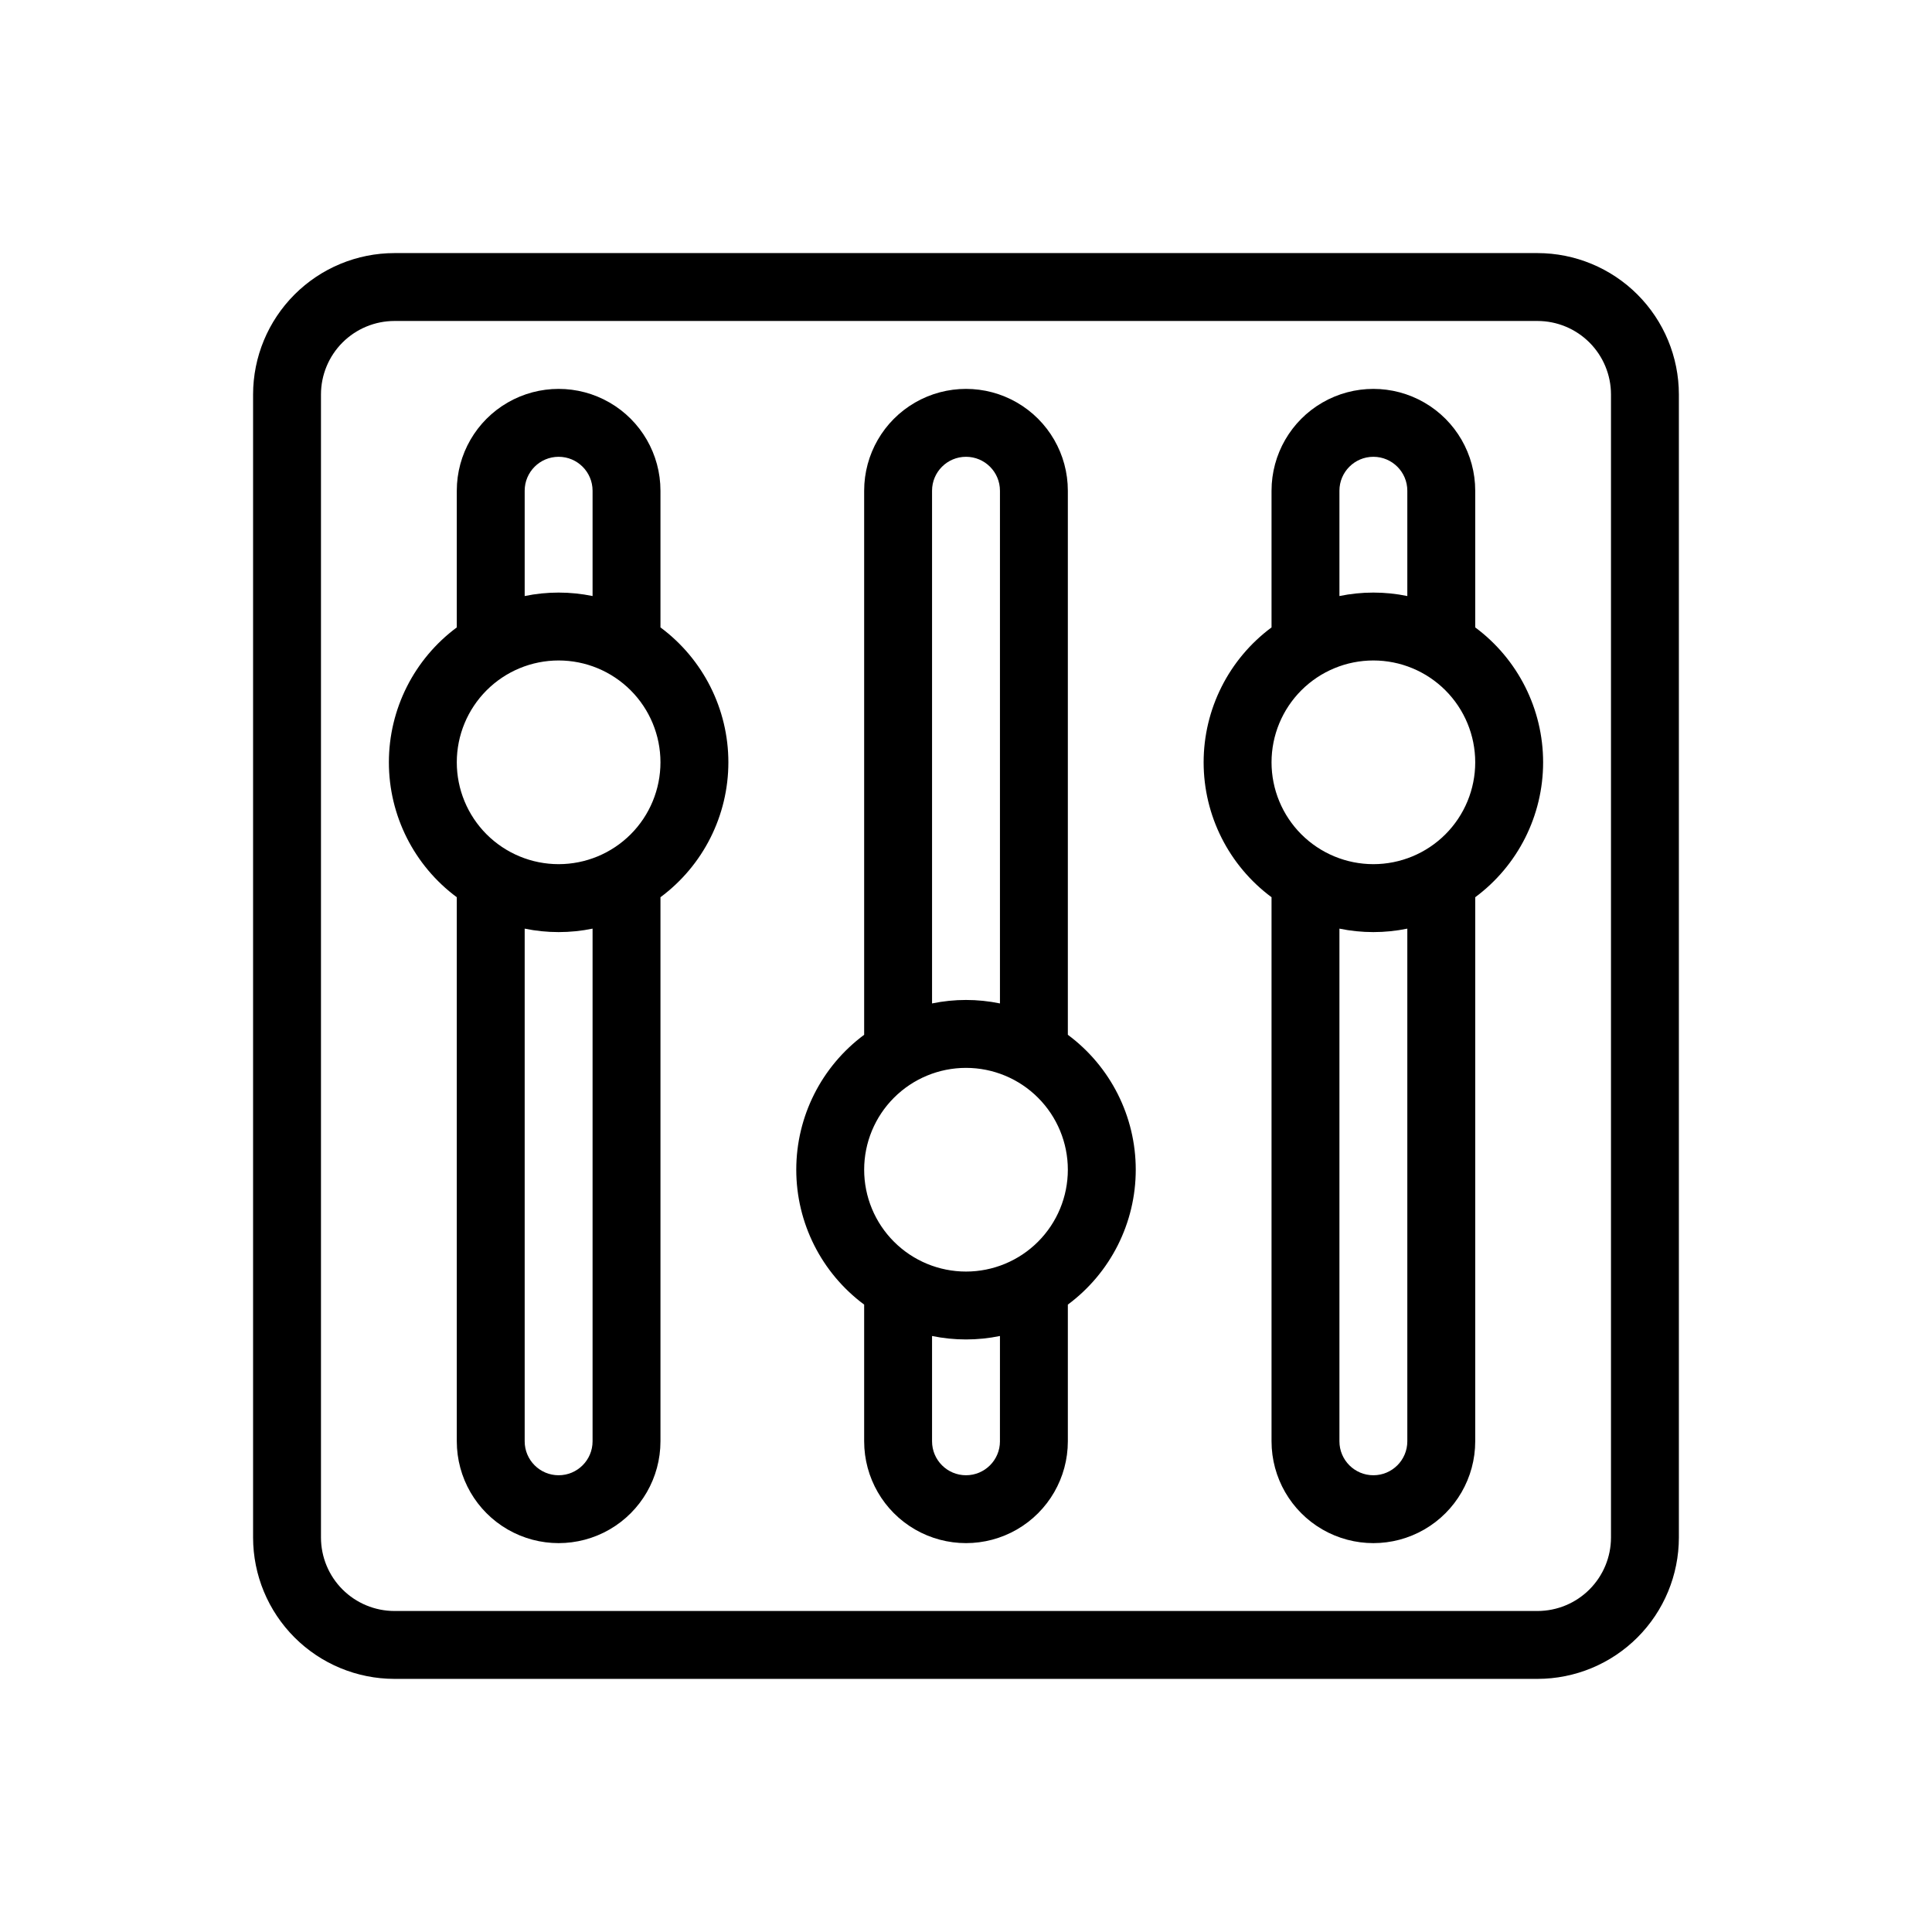 <?xml version="1.0" encoding="UTF-8"?>
<!-- Uploaded to: SVG Repo, www.svgrepo.com, Generator: SVG Repo Mixer Tools -->
<svg fill="#000000" width="800px" height="800px" version="1.1" viewBox="144 144 512 512" xmlns="http://www.w3.org/2000/svg">
 <g>
  <path d="m319.03 310.27v-36.219c0-9.645-5.141-18.555-13.492-23.375-8.352-4.82-18.641-4.82-26.992 0-8.348 4.82-13.492 13.73-13.492 23.375v36.219c-11.32 8.398-17.996 21.66-17.996 35.754s6.676 27.355 17.996 35.75v144.18c0 9.645 5.144 18.555 13.492 23.375 8.352 4.82 18.641 4.82 26.992 0 8.352-4.82 13.492-13.73 13.492-23.375v-144.18c11.32-8.395 17.996-21.656 17.996-35.75s-6.676-27.355-17.996-35.754zm-35.984-36.219c0-4.969 4.027-8.996 8.996-8.996s8.996 4.027 8.996 8.996v27.906c-5.934-1.223-12.059-1.223-17.992 0zm17.992 251.91v-0.004c0 4.969-4.027 9-8.996 9s-8.996-4.031-8.996-9v-135.86c5.934 1.223 12.059 1.223 17.992 0zm-8.996-152.95c-7.156 0-14.023-2.844-19.086-7.902-5.059-5.062-7.902-11.93-7.902-19.086 0-7.16 2.844-14.023 7.902-19.086 5.062-5.062 11.93-7.906 19.086-7.906 7.16 0 14.023 2.844 19.086 7.906s7.902 11.926 7.902 19.086c0 7.156-2.84 14.023-7.902 19.086-5.062 5.059-11.926 7.902-19.086 7.902z"/>
  <path d="m426.99 418.23v-144.18c0-9.645-5.144-18.555-13.496-23.375-8.348-4.82-18.637-4.82-26.988 0-8.352 4.82-13.496 13.73-13.496 23.375v144.18c-11.32 8.395-17.992 21.656-17.992 35.75s6.672 27.355 17.992 35.754v36.219c0 9.645 5.144 18.555 13.496 23.375 8.352 4.82 18.641 4.82 26.988 0 8.352-4.82 13.496-13.73 13.496-23.375v-36.219c11.32-8.398 17.996-21.66 17.996-35.754s-6.676-27.355-17.996-35.75zm-35.988-144.18c0-4.969 4.031-8.996 9-8.996s8.996 4.027 8.996 8.996v135.87c-5.938-1.227-12.059-1.227-17.996 0zm17.992 251.91 0.004-0.004c0 4.969-4.027 9-8.996 9s-9-4.031-9-9v-27.906c5.938 1.223 12.059 1.223 17.996 0zm-8.992-44.984c-7.16 0-14.023-2.844-19.086-7.906s-7.906-11.926-7.906-19.086c0-7.156 2.844-14.023 7.906-19.082 5.062-5.062 11.926-7.906 19.086-7.906 7.156 0 14.023 2.844 19.082 7.906 5.062 5.059 7.906 11.926 7.906 19.082 0 7.16-2.844 14.023-7.906 19.086-5.059 5.062-11.926 7.906-19.082 7.906z"/>
  <path d="m534.95 310.27v-36.219c0-9.645-5.144-18.555-13.496-23.375s-18.641-4.82-26.992 0c-8.348 4.82-13.492 13.73-13.492 23.375v36.219c-11.32 8.398-17.996 21.66-17.996 35.754s6.676 27.355 17.996 35.75v144.18c0 9.645 5.144 18.555 13.492 23.375 8.352 4.82 18.641 4.82 26.992 0 8.352-4.82 13.496-13.73 13.496-23.375v-144.18c11.316-8.395 17.992-21.656 17.992-35.75s-6.676-27.355-17.992-35.754zm-35.988-36.219c0-4.969 4.027-8.996 8.996-8.996s8.996 4.027 8.996 8.996v27.906c-5.934-1.223-12.059-1.223-17.992 0zm17.992 251.91v-0.004c0 4.969-4.027 9-8.996 9s-8.996-4.031-8.996-9v-135.86c5.934 1.223 12.059 1.223 17.992 0zm-8.996-152.95c-7.156 0-14.023-2.844-19.086-7.902-5.059-5.062-7.902-11.93-7.902-19.086 0-7.16 2.844-14.023 7.902-19.086 5.062-5.062 11.93-7.906 19.086-7.906 7.16 0 14.023 2.844 19.086 7.906s7.906 11.926 7.906 19.086c0 7.156-2.844 14.023-7.906 19.086-5.062 5.059-11.926 7.902-19.086 7.902z"/>
  <path d="m551.46 211.07h-302.93c-9.934 0.008-19.453 3.961-26.477 10.984-7.023 7.023-10.977 16.543-10.984 26.477v302.93c0.008 9.934 3.961 19.457 10.984 26.48 7.023 7.023 16.543 10.973 26.477 10.98h302.93c9.934-0.008 19.457-3.957 26.48-10.98 7.023-7.023 10.973-16.547 10.98-26.48v-302.93c-0.008-9.934-3.957-19.453-10.98-26.477-7.023-7.023-16.547-10.977-26.48-10.984zm19.469 340.39c-0.004 5.164-2.059 10.113-5.707 13.762-3.648 3.648-8.598 5.703-13.762 5.707h-302.93c-5.16-0.004-10.109-2.059-13.762-5.707-3.648-3.648-5.703-8.598-5.707-13.762v-302.93c0.004-5.16 2.059-10.109 5.707-13.762 3.652-3.648 8.602-5.703 13.762-5.707h302.93c5.164 0.004 10.113 2.059 13.762 5.707 3.648 3.652 5.703 8.602 5.707 13.762z"/>
 </g>
</svg>